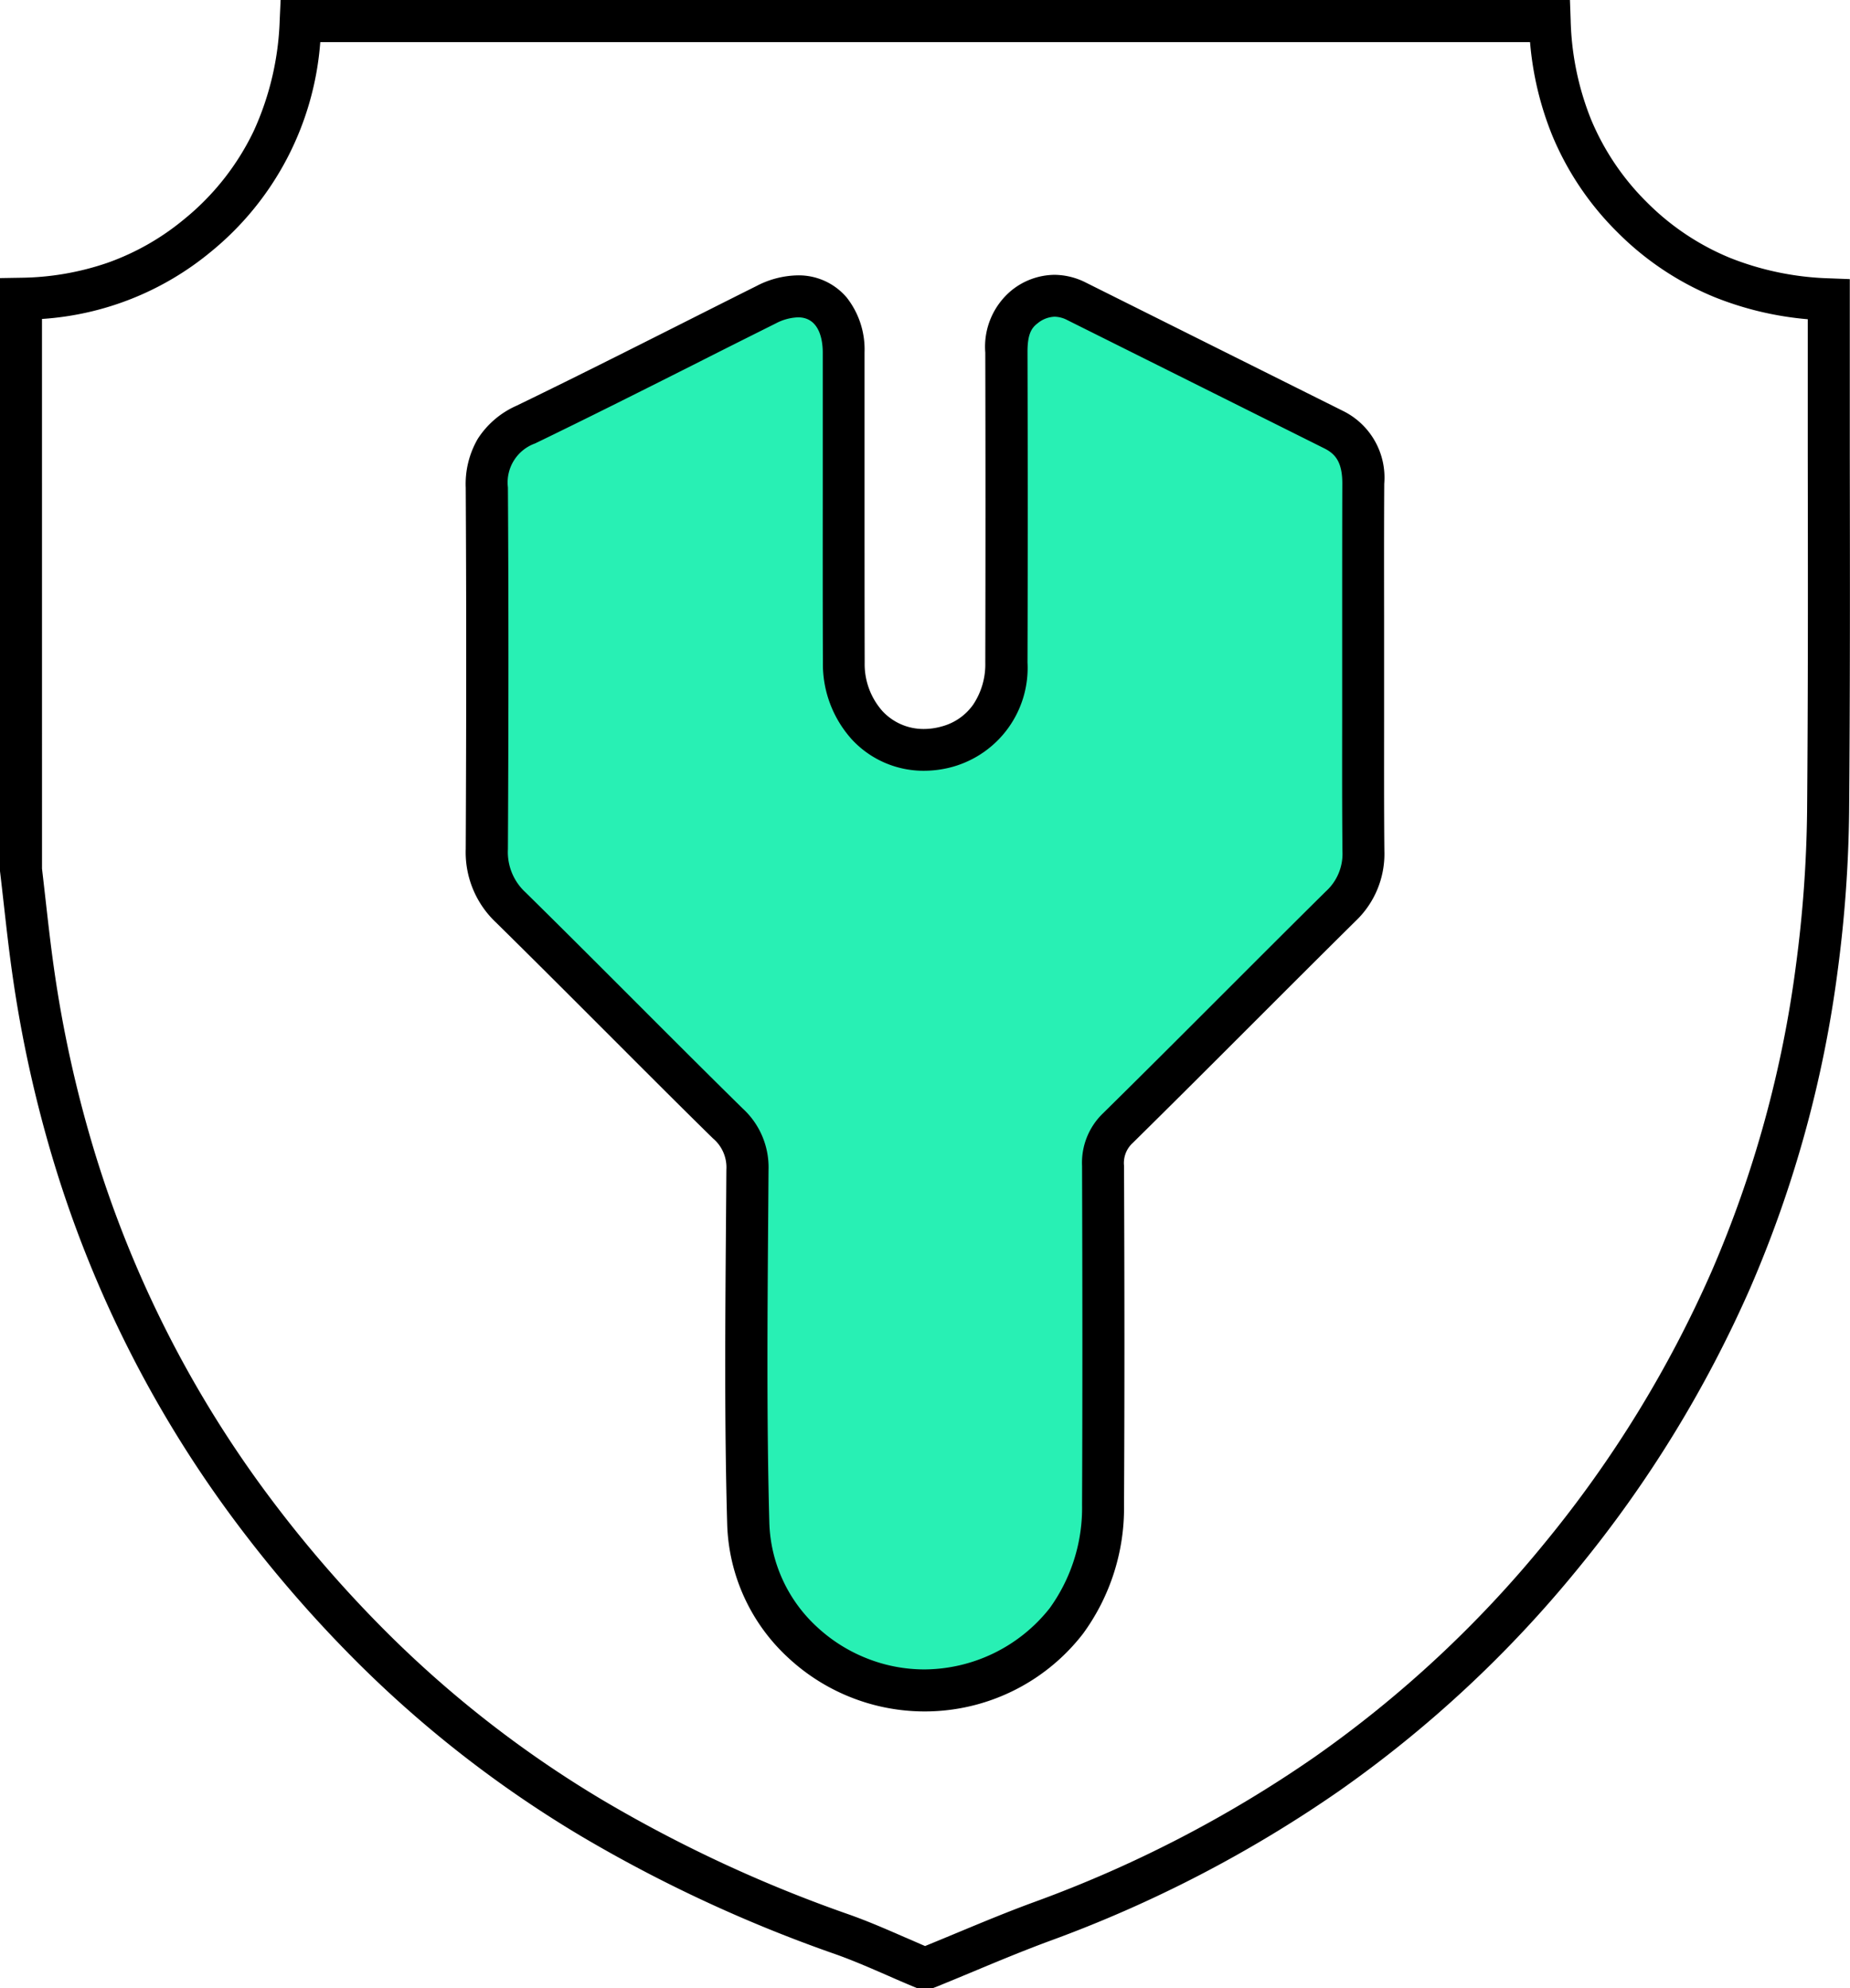 <svg xmlns="http://www.w3.org/2000/svg" width="65.129" height="70" viewBox="0 0 65.129 70">
  <g id="Group_293" data-name="Group 293" transform="translate(1.5 1.5)">
    <path id="Path_439" data-name="Path 439" d="M35.354,72.5h-.582l-.137-.057c-.3-.125-.6-.255-.885-.381-.633-.276-1.232-.537-1.851-.756a49.862,49.862,0,0,1-8.928-4.145,40.571,40.571,0,0,1-7.807-6.045,45.2,45.2,0,0,1-4.585-5.321A40.99,40.99,0,0,1,4.449,43.6a44.419,44.419,0,0,1-1.523-6.862c-.114-.805-.205-1.622-.294-2.412-.041-.364-.083-.74-.127-1.109L2.5,33.174V12.292l.727-.012a9.691,9.691,0,0,0,3.063-.528,8.842,8.842,0,0,0,2.681-1.523,9.014,9.014,0,0,0,2.461-3.115,10.169,10.169,0,0,0,.915-3.908l.032-.706H57.77l.025.714a10.017,10.017,0,0,0,.721,3.5,8.935,8.935,0,0,0,1.967,2.913A8.91,8.91,0,0,0,63.4,11.578a10.255,10.255,0,0,0,3.511.723l.711.027v1.335c0,1.617,0,3.262,0,4.852.006,4.123.012,8.386-.024,12.581a45.923,45.923,0,0,1-.4,5.562,41.589,41.589,0,0,1-3.084,11.2,42.566,42.566,0,0,1-6.077,9.894,41.75,41.75,0,0,1-8.4,7.815,44.763,44.763,0,0,1-10.18,5.276c-.906.334-1.82.714-2.7,1.082-.413.172-.841.35-1.264.522ZM3.979,33.087c.042.359.083.723.123,1.075.088.779.178,1.585.289,2.37a42.934,42.934,0,0,0,1.471,6.633,39.511,39.511,0,0,0,5.911,11.758,43.714,43.714,0,0,0,4.435,5.146,39.091,39.091,0,0,0,7.523,5.824,48.384,48.384,0,0,0,8.662,4.021c.669.237,1.319.52,1.948.795.238.1.484.211.726.314.373-.152.75-.309,1.116-.461.9-.374,1.826-.76,2.76-1.1a43.285,43.285,0,0,0,9.844-5.1,40.271,40.271,0,0,0,8.1-7.538,41.087,41.087,0,0,0,5.867-9.55,40.111,40.111,0,0,0,2.974-10.8,44.44,44.44,0,0,0,.39-5.382c.036-4.187.03-8.447.024-12.566,0-1.568,0-3.189,0-4.785a11.412,11.412,0,0,1-3.3-.786,10.381,10.381,0,0,1-3.4-2.277,10.406,10.406,0,0,1-2.289-3.394,11.2,11.2,0,0,1-.788-3.3H13.775a10.534,10.534,0,0,1-3.865,7.393,10.384,10.384,0,0,1-5.932,2.354Z" transform="translate(-4 -4)"/>
    <path id="Path_440" data-name="Path 440" d="M147.926,83.867c0-2.17-.009-4.34,0-6.51a1.893,1.893,0,0,0-1.048-1.9q-4.523-2.256-9.044-4.515a1.629,1.629,0,0,0-1.83.19,1.825,1.825,0,0,0-.643,1.606q.015,5.461,0,10.922a2.869,2.869,0,1,1-5.724,0c-.014-3.641,0-7.282-.007-10.923a1.73,1.73,0,0,0-2.725-1.681c-2.821,1.409-5.627,2.85-8.466,4.223a2.187,2.187,0,0,0-1.372,2.217q.04,6.365,0,12.731a2.67,2.67,0,0,0,.845,2.055c2.56,2.52,5.077,5.083,7.638,7.6a2.067,2.067,0,0,1,.693,1.632c-.027,4.147-.083,8.3.028,12.44a6.255,6.255,0,0,0,12.493-.643q.026-5.968,0-11.935a1.684,1.684,0,0,1,.529-1.335c2.627-2.589,5.218-5.215,7.841-7.809a2.516,2.516,0,0,0,.8-1.93C147.913,88.159,147.926,86.013,147.926,83.867Z" transform="translate(-101.44 -61.827)" fill="#28f0b4"/>
    <path id="Path_440_-_Outline" data-name="Path 440 - Outline" d="M136.3,69.243h0a2.476,2.476,0,0,1,1.11.275l4.773,2.383,4.271,2.132a2.616,2.616,0,0,1,1.457,2.567c-.009,1.542-.007,3.112-.005,4.629q0,.938,0,1.876,0,.908,0,1.815c0,1.513-.005,3.078.01,4.615A3.262,3.262,0,0,1,146.9,92c-1.222,1.209-2.459,2.446-3.655,3.642-1.368,1.369-2.784,2.785-4.187,4.168a.957.957,0,0,0-.308.805c.019,4.417.02,8.324,0,11.941a7.5,7.5,0,0,1-1.441,4.532,7.044,7.044,0,0,1-8.182,2.241,7.046,7.046,0,0,1-2.187-1.38,6.655,6.655,0,0,1-2.161-4.733c-.1-3.562-.068-7.181-.041-10.68q.007-.892.013-1.785a1.334,1.334,0,0,0-.472-1.1c-1.3-1.275-2.6-2.582-3.864-3.845-1.234-1.235-2.51-2.513-3.775-3.758a3.393,3.393,0,0,1-1.065-2.586c.023-4.865.022-8.908,0-12.723A3.168,3.168,0,0,1,116,75.016a3.12,3.12,0,0,1,1.363-1.164c1.934-.936,3.888-1.921,5.778-2.873.878-.442,1.785-.9,2.68-1.347a3.236,3.236,0,0,1,1.444-.37,2.211,2.211,0,0,1,1.726.785,2.956,2.956,0,0,1,.624,1.926c0,1.608,0,3.243,0,4.824,0,2,0,4.066.005,6.1a2.491,2.491,0,0,0,.628,1.711,1.972,1.972,0,0,0,1.453.627,2.326,2.326,0,0,0,.625-.088,1.973,1.973,0,0,0,1.113-.769,2.552,2.552,0,0,0,.427-1.478c.009-3.609.009-7.282,0-10.918a2.574,2.574,0,0,1,.935-2.2A2.445,2.445,0,0,1,136.3,69.243Zm-4.583,49.106a5.659,5.659,0,0,0,4.413-2.152,6.036,6.036,0,0,0,1.143-3.648c.016-3.614.014-7.516,0-11.929a2.413,2.413,0,0,1,.749-1.864c1.4-1.379,2.812-2.793,4.179-4.16,1.2-1.2,2.435-2.437,3.661-3.649a1.784,1.784,0,0,0,.578-1.4c-.015-1.545-.012-3.114-.01-4.632q0-.906,0-1.813,0-.937,0-1.875c0-1.52,0-3.092.005-4.64,0-.759-.252-1.043-.638-1.235l-4.272-2.133-4.772-2.382a1,1,0,0,0-.45-.119h0a1,1,0,0,0-.6.236c-.218.166-.353.393-.351,1.015.01,3.639.011,7.315,0,10.926a3.617,3.617,0,0,1-2.621,3.668,3.8,3.8,0,0,1-1.022.143,3.436,3.436,0,0,1-2.532-1.094,3.961,3.961,0,0,1-1.028-2.717c-.008-2.035-.006-4.1-.005-6.1,0-1.58,0-3.213,0-4.82,0-.371-.087-1.235-.871-1.235a1.81,1.81,0,0,0-.783.214c-.892.446-1.8.9-2.675,1.344-1.895.955-3.854,1.942-5.8,2.883a1.459,1.459,0,0,0-.955,1.547c.024,3.821.025,7.868,0,12.739a1.928,1.928,0,0,0,.624,1.525c1.269,1.249,2.547,2.529,3.783,3.766,1.26,1.261,2.563,2.566,3.854,3.836a2.807,2.807,0,0,1,.914,2.164q-.006.893-.013,1.786c-.026,3.487-.054,7.093.041,10.63a5.188,5.188,0,0,0,1.688,3.688,5.572,5.572,0,0,0,1.729,1.091A5.483,5.483,0,0,0,131.715,118.349Z" transform="translate(-100.679 -61.066)"/>
  </g>
</svg>
